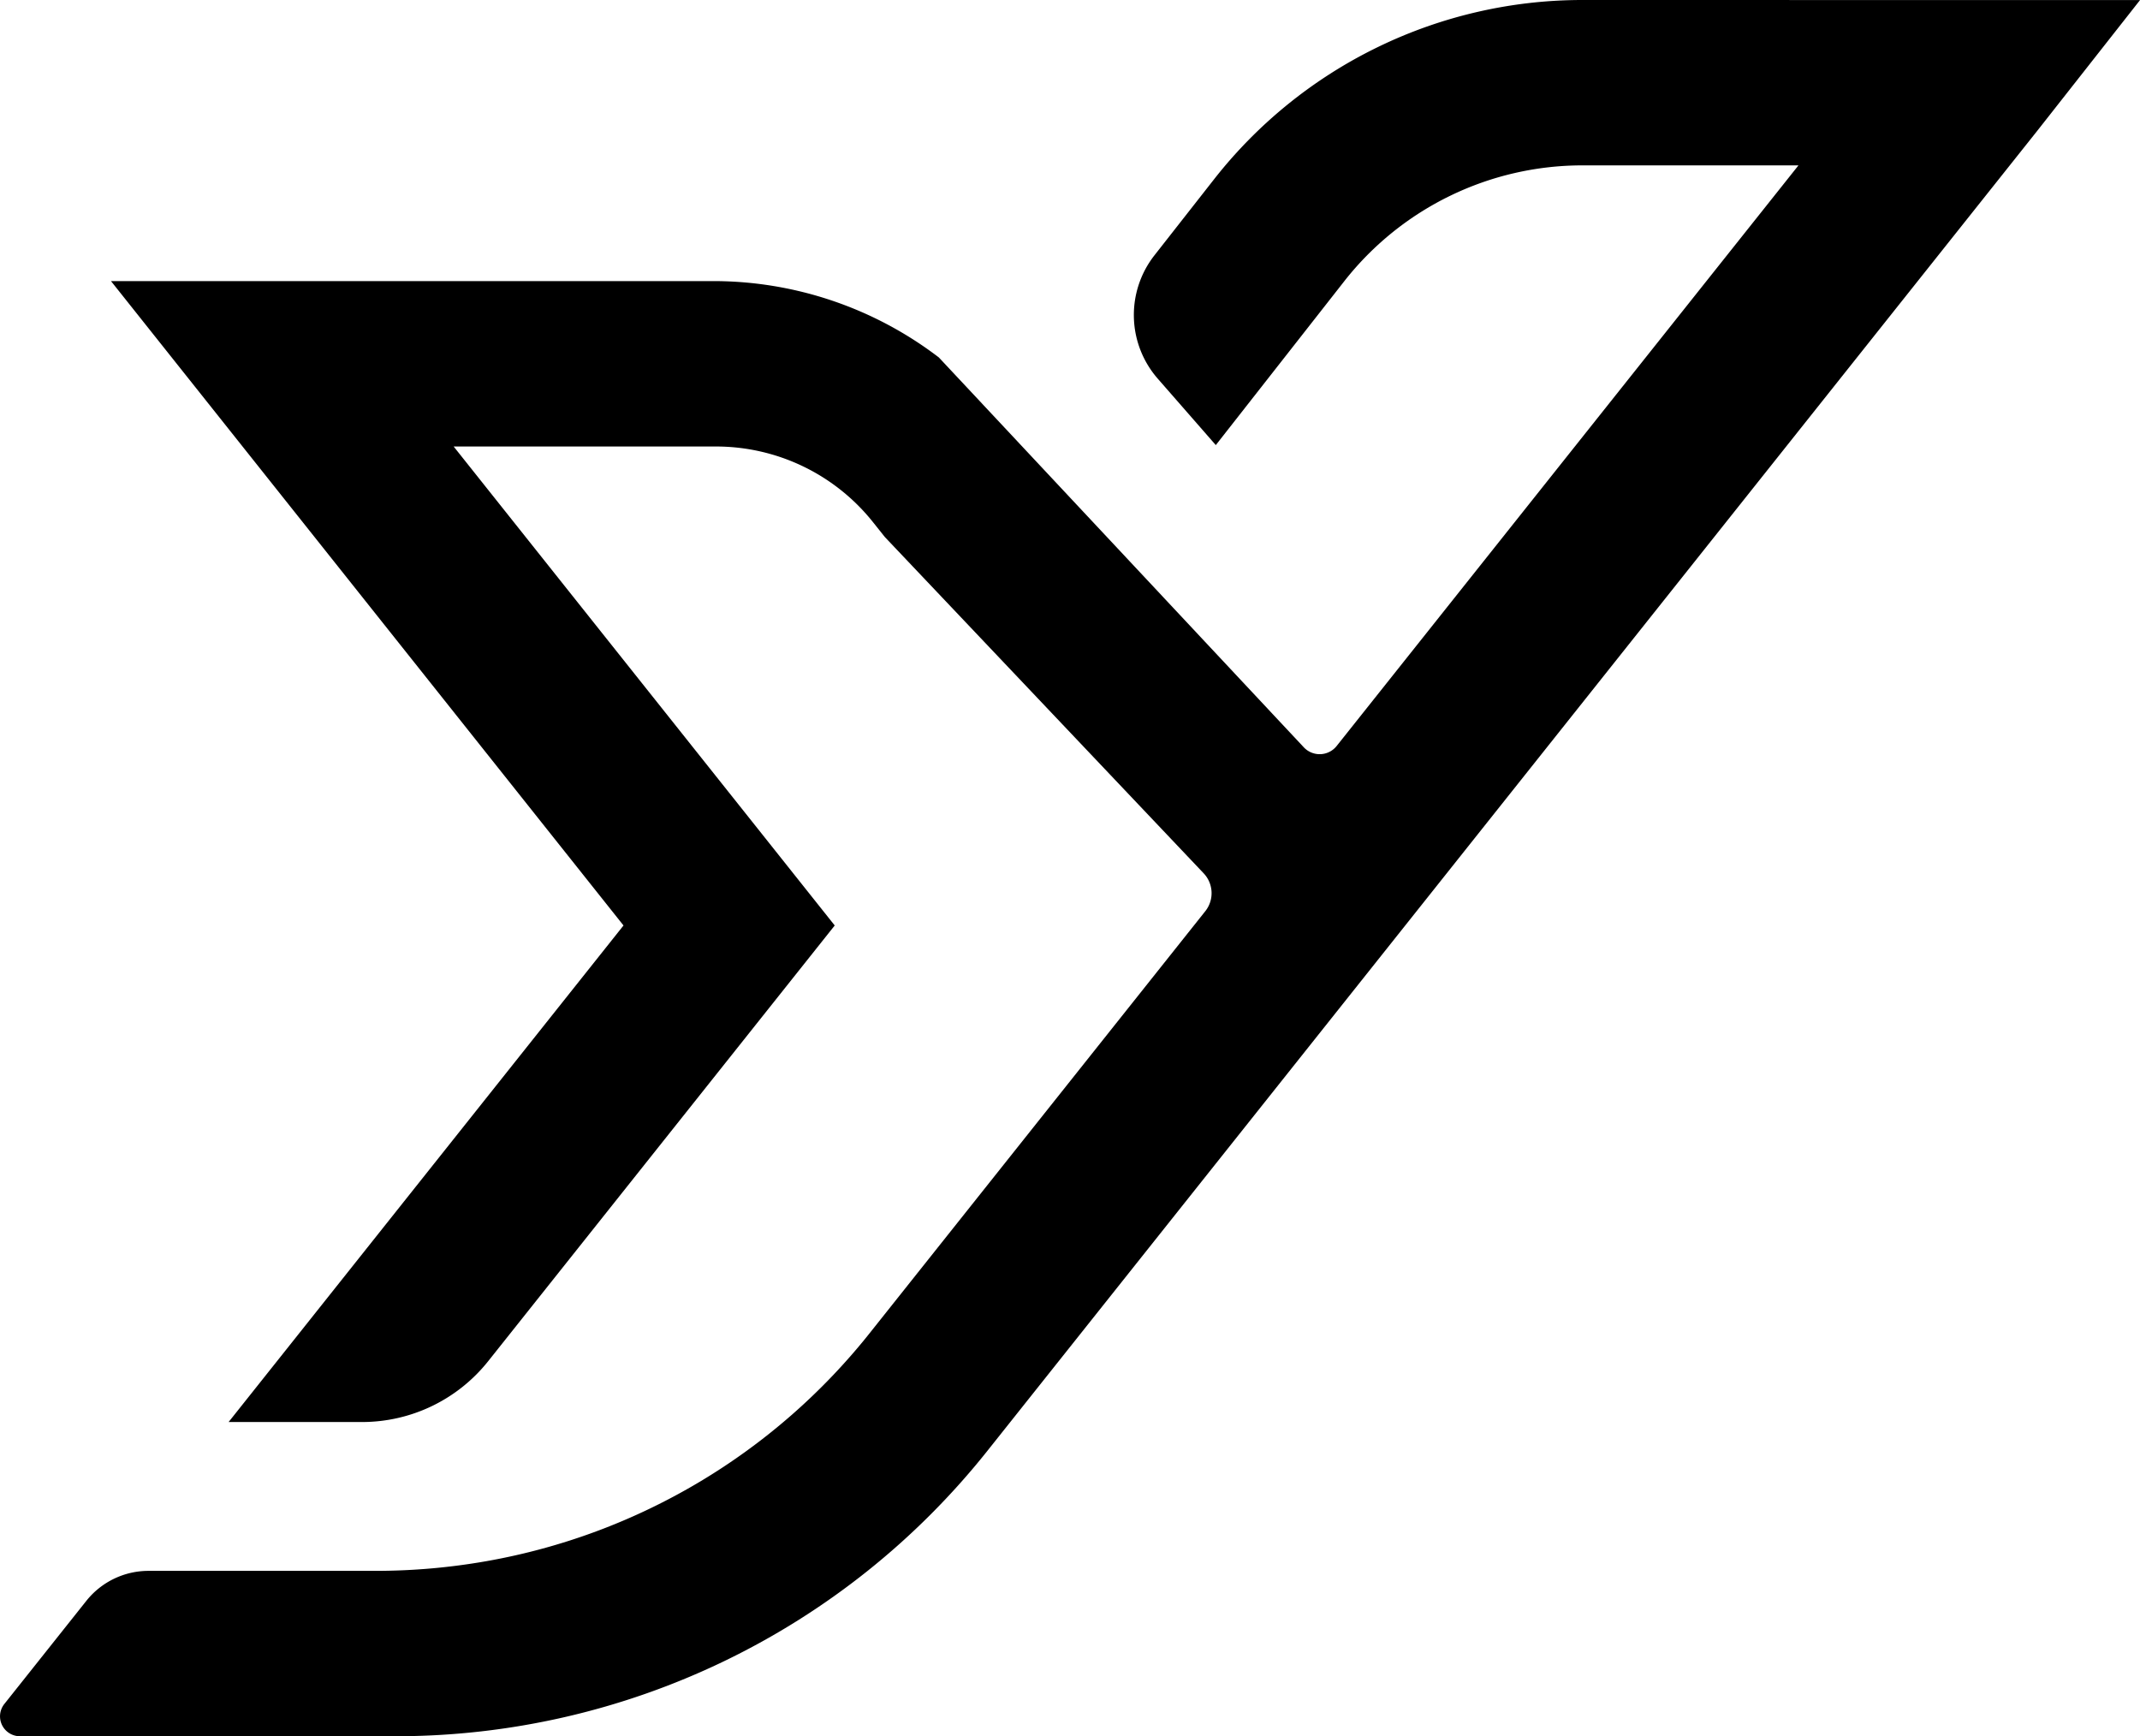 <svg xmlns="http://www.w3.org/2000/svg" width="52.928" height="42.94" viewBox="0 0 52.928 42.94">
  <path id="logo_mobile" d="M243.292,298a11.576,11.576,0,0,0-9.11,4.434l-1.474,1.88a2.393,2.393,0,0,0,.082,3.052l1.435,1.642,3.176-4.051a7.486,7.486,0,0,1,5.891-2.867h5.344L237.214,316.45a.537.537,0,0,1-.812.033l-9.026-9.642a9.189,9.189,0,0,0-5.576-1.889H206.9l12.676,15.937-9.767,12.281h3.3a3.988,3.988,0,0,0,3.121-1.506l6.545-8.229,2.025-2.546-2.025-2.546-7.4-9.3h6.489a4.964,4.964,0,0,1,3.885,1.874l.291.365,7.884,8.316a.715.715,0,0,1,.041.938l-7.925,9.963-.353.444a15.557,15.557,0,0,1-9.5,5.668,15.829,15.829,0,0,1-2.748.24h-5.61a1.967,1.967,0,0,0-1.539.742l-2.026,2.548a.492.492,0,0,0,.385.8h9.29a18.7,18.7,0,0,0,14.639-7.061l.664-.835,9.667-12.154,15.62-19.639,2.555-3.25Z" transform="translate(-204.155 -298)"/>
</svg>
